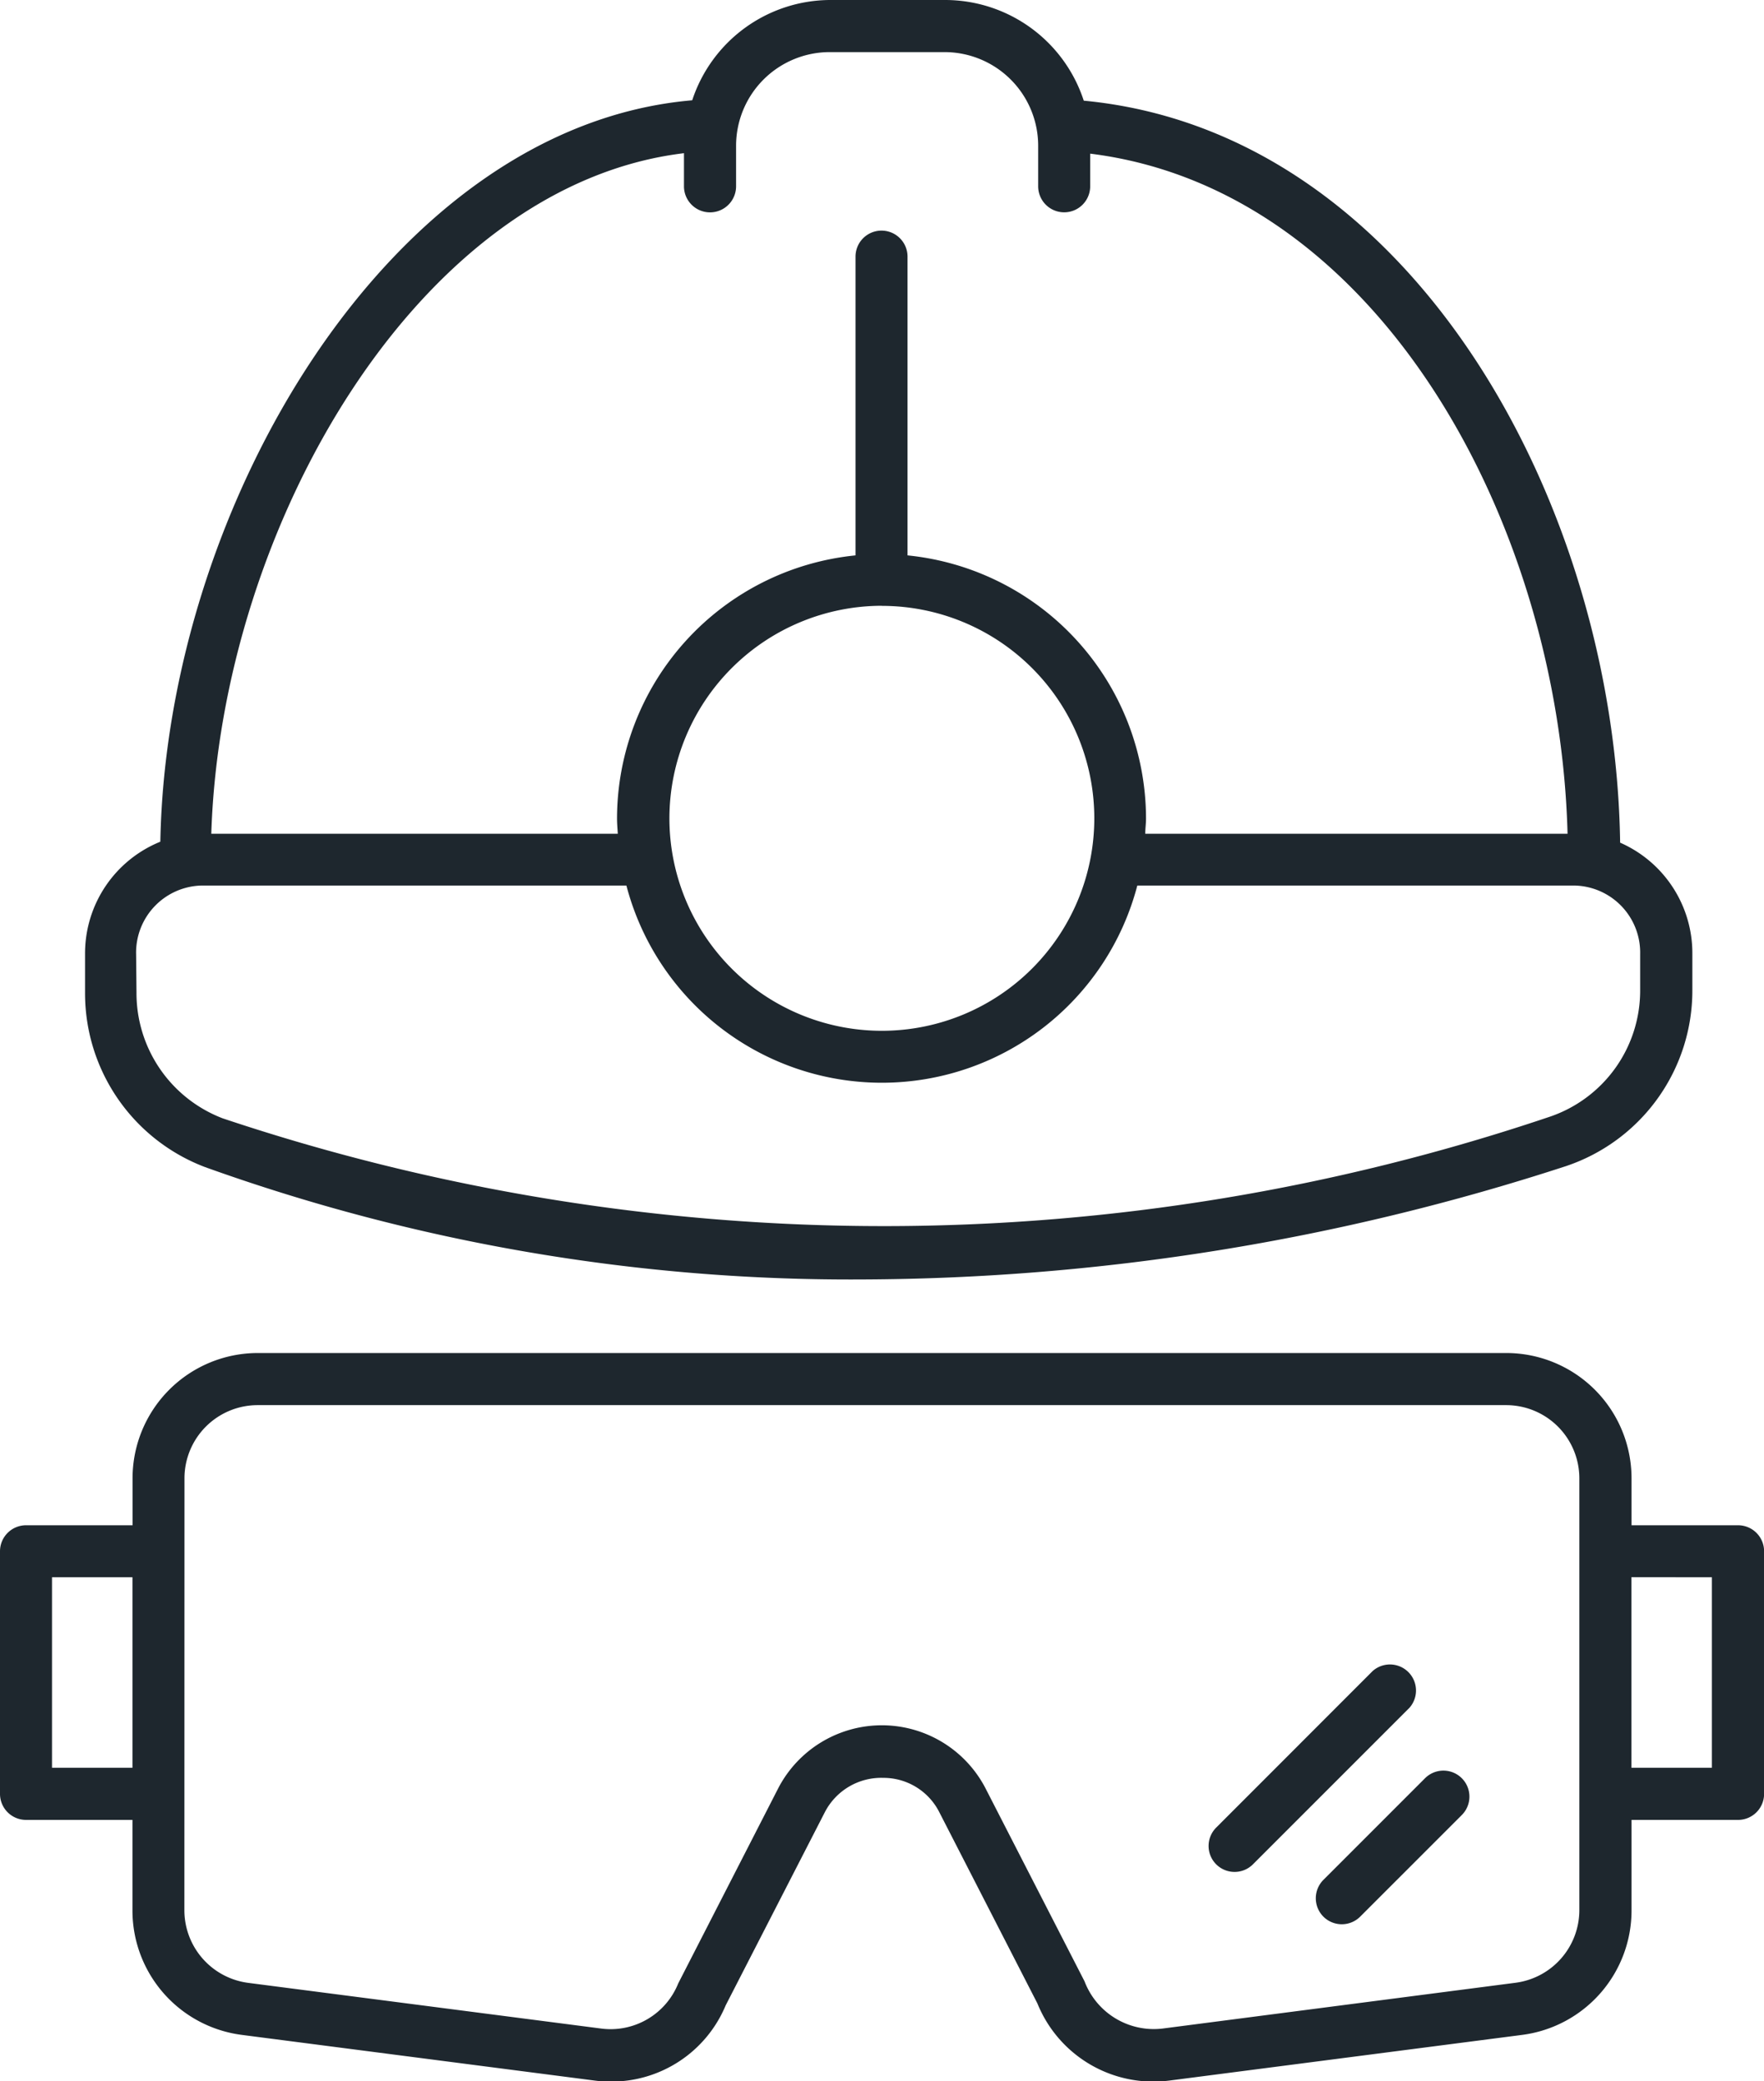 <svg xmlns="http://www.w3.org/2000/svg" width="18.417" height="21.727" viewBox="0 0 18.417 21.727"><g id="Grupo_15910" data-name="Grupo 15910" transform="translate(6169.761 22321.363)"><g id="Grupo_15848" data-name="Grupo 15848" transform="translate(-6169.761 -22321.363)"><path id="Caminho_1405" data-name="Caminho 1405" d="M352.122,171.565a.272.272,0,0,0,.384,0l1.061-1.061a.271.271,0,0,0-.384-.384l-1.061,1.061A.272.272,0,0,0,352.122,171.565Z" transform="translate(-338.305 -151.556)" fill="#1e272e"></path><path id="Caminho_1406" data-name="Caminho 1406" d="M350.317,170.22a.271.271,0,0,0,.192-.08l1.633-1.633a.272.272,0,0,0-.384-.384l-1.633,1.634a.271.271,0,0,0,.192.463Z" transform="translate(-337.427 -150.678)" fill="#1e272e"></path><path id="Caminho_1407" data-name="Caminho 1407" d="M327.525,164.33v2.532a.272.272,0,0,0,.271.272h1.112v.944a1.309,1.309,0,0,0,1.139,1.3l3.685.477a1.229,1.229,0,0,0,.169.011,1.293,1.293,0,0,0,1.2-.795l1.037-2.02a.663.663,0,0,1,.609-.356.653.653,0,0,1,.583.355l1.026,2a1.306,1.306,0,0,0,1.379.805l3.685-.477a1.31,1.31,0,0,0,1.139-1.3v-.944h1.112a.272.272,0,0,0,.272-.272V164.33a.272.272,0,0,0-.272-.272h-1.112v-.491a1.308,1.308,0,0,0-1.307-1.307H330.215a1.308,1.308,0,0,0-1.306,1.307v.491H327.8A.272.272,0,0,0,327.525,164.33Zm17.873.271v1.989h-.84V164.6Zm-15.947-1.034a.764.764,0,0,1,.763-.763h13.037a.764.764,0,0,1,.763.763v4.51a.765.765,0,0,1-.665.757l-3.685.478a.774.774,0,0,1-.816-.493l-1.037-2.021a1.219,1.219,0,0,0-2.158,0l-1.047,2.043a.761.761,0,0,1-.806.471l-3.685-.477a.765.765,0,0,1-.665-.757Zm-1.383,1.034h.84v1.989h-.84Z" transform="translate(-327.525 -148.135)" fill="#1e272e"></path><path id="Caminho_1408" data-name="Caminho 1408" d="M330.356,149.235a19.92,19.92,0,0,0,6.85,1.173,23.948,23.948,0,0,0,7.358-1.183,1.933,1.933,0,0,0,1.32-1.84v-.374a1.26,1.26,0,0,0-.754-1.163c-.052-3.542-2.178-7.422-5.6-7.746a1.523,1.523,0,0,0-1.445-1.051h-1.2a1.522,1.522,0,0,0-1.443,1.047c-3.146.27-5.489,4.23-5.553,7.74a1.258,1.258,0,0,0-.786,1.173v.4A1.94,1.94,0,0,0,330.356,149.235Zm5-10.584v.345a.272.272,0,0,0,.544,0v-.424a.978.978,0,0,1,.977-.977h1.2a.978.978,0,0,1,.977.977v.424a.271.271,0,1,0,.543,0v-.341c3.018.375,4.9,3.869,4.984,7.1h-4.409c0-.053.008-.105.008-.159a2.765,2.765,0,0,0-2.49-2.747v-3.119a.271.271,0,0,0-.543,0v3.119a2.765,2.765,0,0,0-2.49,2.747c0,.054.005.106.008.159h-4.244C330.522,142.549,332.584,138.982,335.358,138.65Zm2.066,4.725a2.218,2.218,0,1,1-2.218,2.218A2.221,2.221,0,0,1,337.424,143.375Zm-7.786,3.636a.7.7,0,0,1,.676-.716h4.443a2.757,2.757,0,0,0,5.334,0h4.574a.7.7,0,0,1,.676.716v.374a1.39,1.39,0,0,1-.949,1.325,21.739,21.739,0,0,1-13.85.015,1.4,1.4,0,0,1-.9-1.311Z" transform="translate(-328.215 -137.051)" fill="#1e272e"></path></g></g></svg>